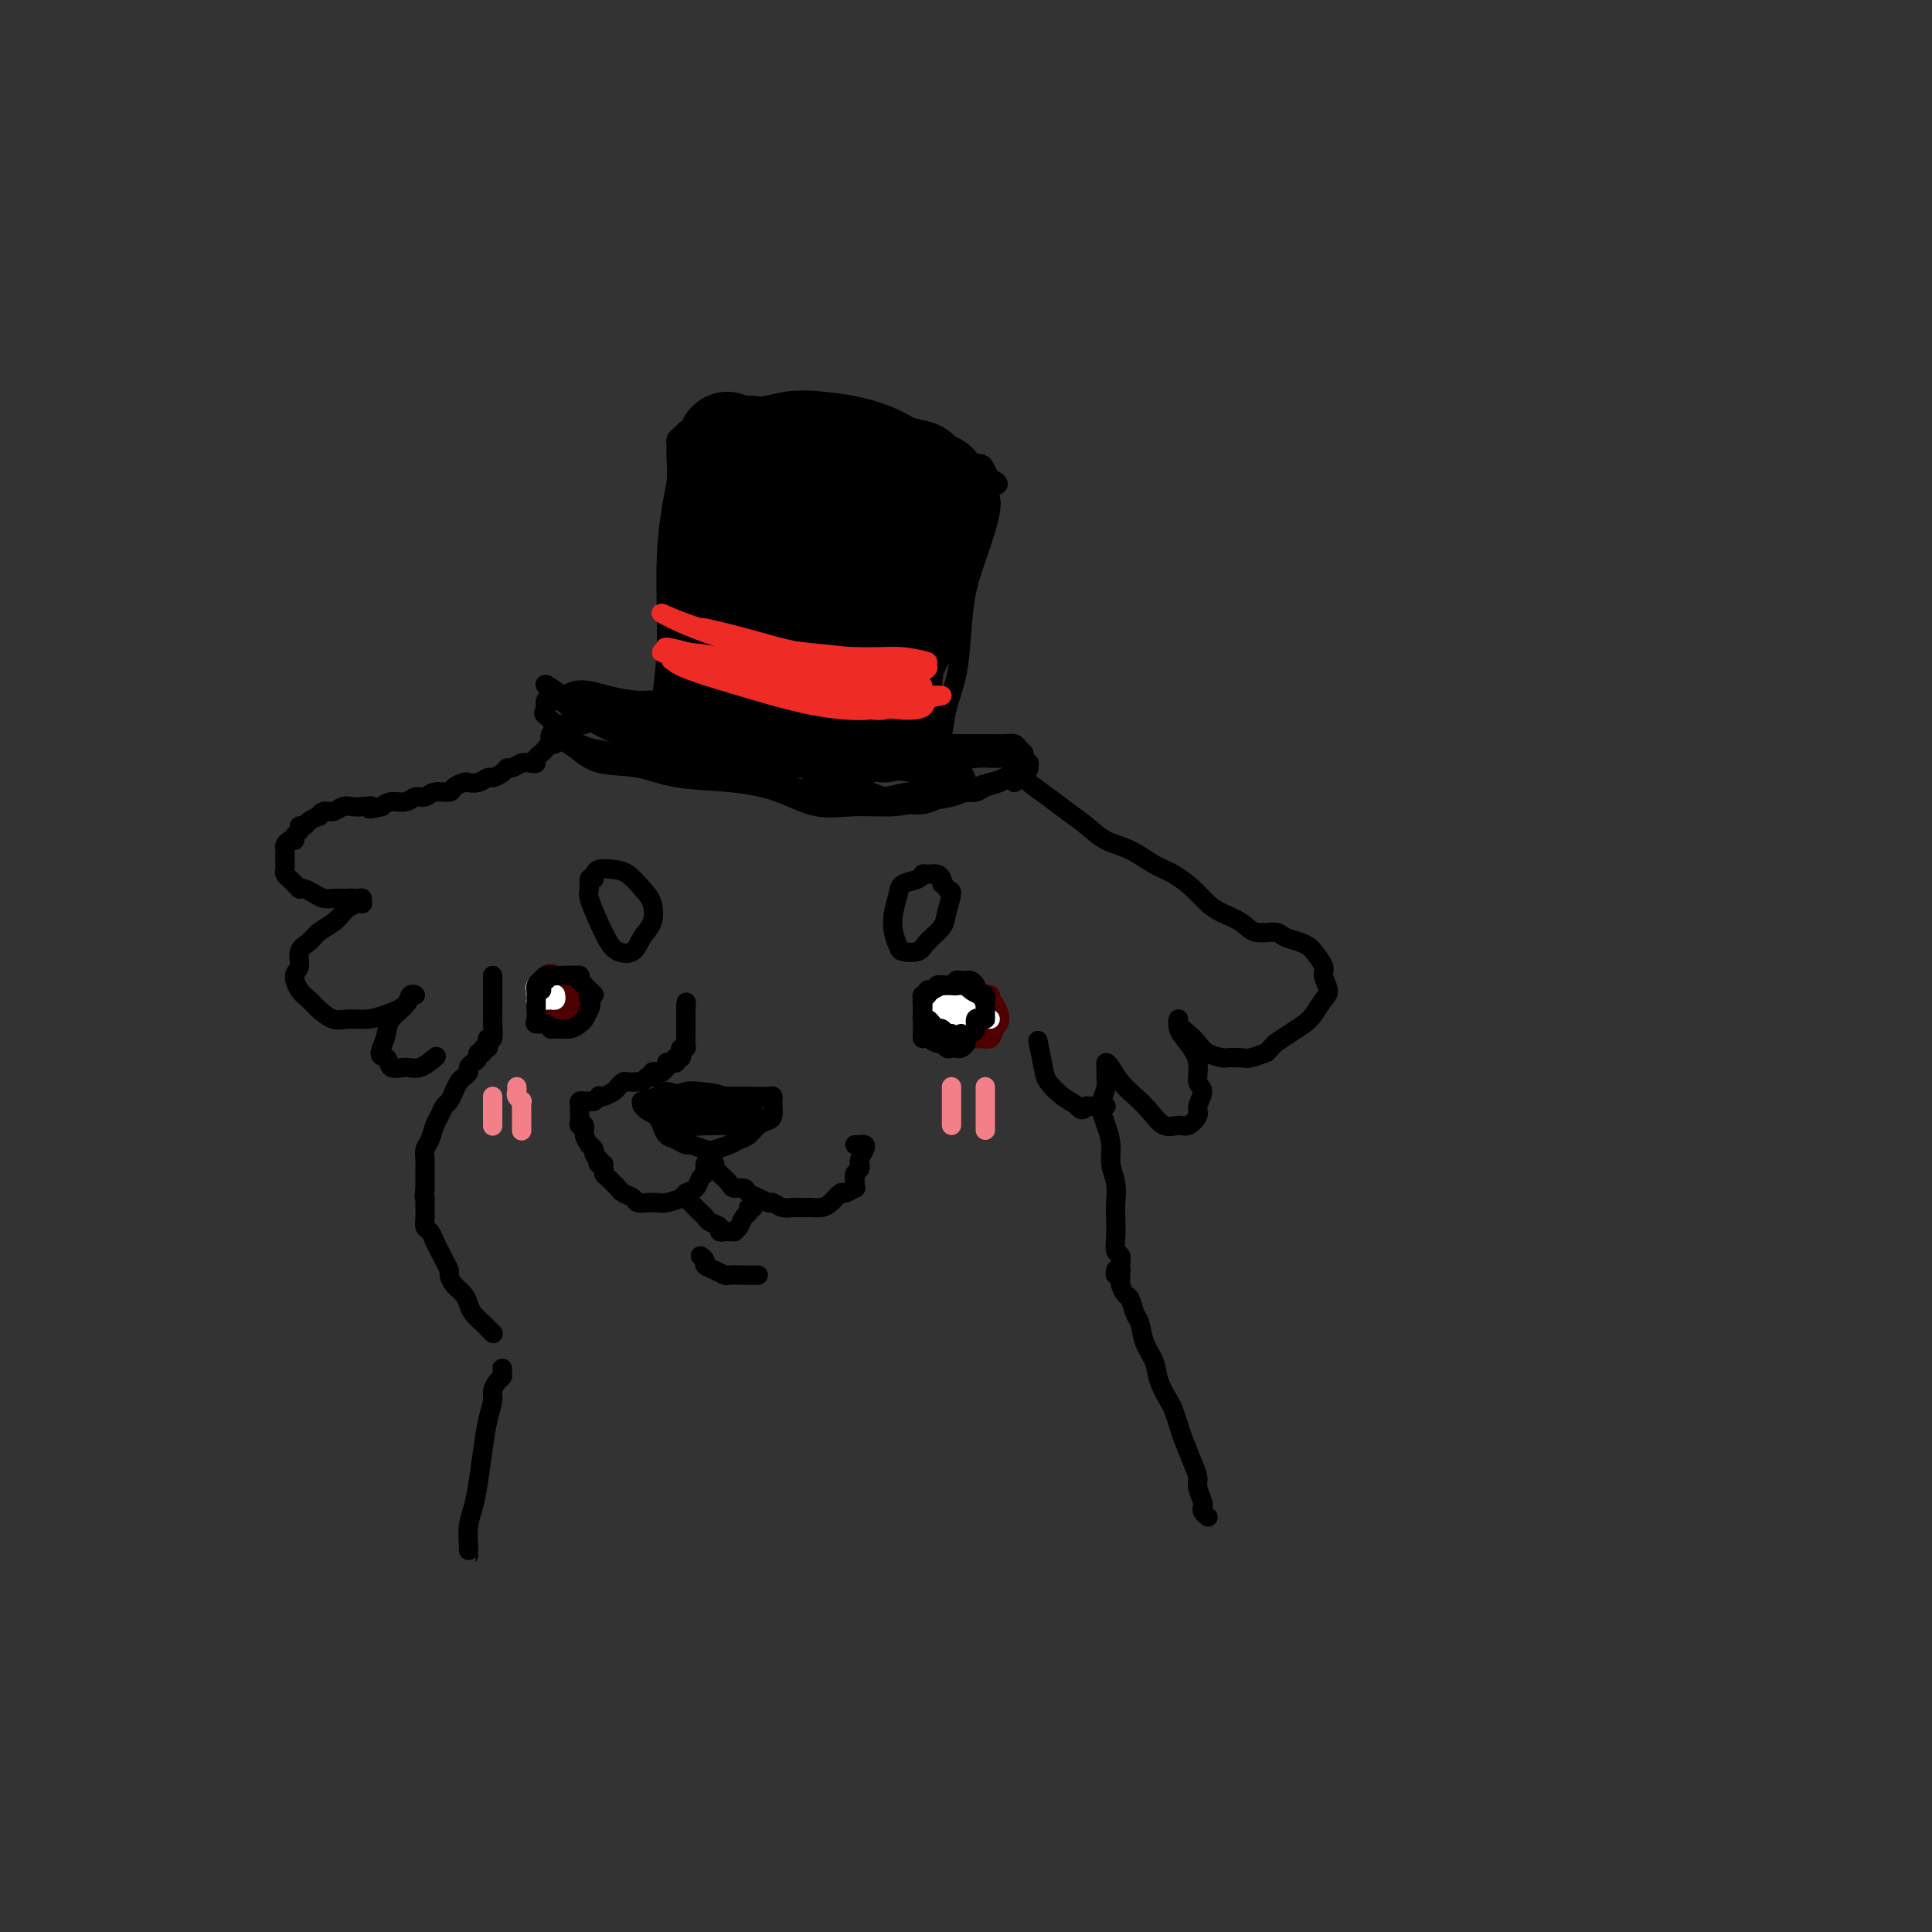 <svg viewBox='0 0 400 400' version='1.1' xmlns='http://www.w3.org/2000/svg' xmlns:xlink='http://www.w3.org/1999/xlink'><rect x="0" y="0" width="400" height="400" fill="#333333" stroke="none"/><g fill='none' stroke='rgb(0,0,0)' stroke-width='4' stroke-linecap='round' stroke-linejoin='round'><path d='M139,233c-0.840,-0.333 -1.680,-0.665 -2,-1c-0.320,-0.335 -0.121,-0.672 0,-1c0.121,-0.328 0.165,-0.646 0,-1c-0.165,-0.354 -0.539,-0.743 -1,-1c-0.461,-0.257 -1.008,-0.382 -1,0c0.008,0.382 0.570,1.269 1,2c0.430,0.731 0.729,1.305 1,2c0.271,0.695 0.513,1.510 1,2c0.487,0.490 1.217,0.654 2,1c0.783,0.346 1.617,0.874 2,1c0.383,0.126 0.315,-0.152 1,0c0.685,0.152 2.123,0.732 3,1c0.877,0.268 1.193,0.223 2,0c0.807,-0.223 2.103,-0.623 3,-1c0.897,-0.377 1.393,-0.730 2,-1c0.607,-0.270 1.326,-0.457 2,-1c0.674,-0.543 1.305,-1.440 2,-2c0.695,-0.560 1.454,-0.781 2,-1c0.546,-0.219 0.877,-0.437 1,-1c0.123,-0.563 0.037,-1.471 0,-2c-0.037,-0.529 -0.025,-0.678 0,-1c0.025,-0.322 0.065,-0.818 0,-1c-0.065,-0.182 -0.234,-0.049 -1,0c-0.766,0.049 -2.129,0.013 -3,0c-0.871,-0.013 -1.249,-0.004 -2,0c-0.751,0.004 -1.876,0.002 -3,0'/><path d='M151,227c-2.342,-0.174 -3.697,-0.109 -5,0c-1.303,0.109 -2.555,0.263 -4,0c-1.445,-0.263 -3.083,-0.944 -4,-1c-0.917,-0.056 -1.113,0.514 -2,1c-0.887,0.486 -2.464,0.889 -3,1c-0.536,0.111 -0.031,-0.072 0,0c0.031,0.072 -0.411,0.397 0,1c0.411,0.603 1.675,1.483 3,2c1.325,0.517 2.712,0.671 4,1c1.288,0.329 2.478,0.831 4,1c1.522,0.169 3.375,0.004 5,0c1.625,-0.004 3.022,0.154 4,0c0.978,-0.154 1.536,-0.619 2,-1c0.464,-0.381 0.834,-0.676 1,-1c0.166,-0.324 0.126,-0.675 0,-1c-0.126,-0.325 -0.340,-0.623 -1,-1c-0.660,-0.377 -1.766,-0.832 -3,-1c-1.234,-0.168 -2.595,-0.047 -4,0c-1.405,0.047 -2.855,0.022 -4,0c-1.145,-0.022 -1.987,-0.041 -3,0c-1.013,0.041 -2.198,0.141 -3,0c-0.802,-0.141 -1.222,-0.523 -1,0c0.222,0.523 1.085,1.951 2,3c0.915,1.049 1.881,1.718 3,2c1.119,0.282 2.392,0.177 4,0c1.608,-0.177 3.550,-0.425 5,-1c1.450,-0.575 2.408,-1.477 3,-2c0.592,-0.523 0.819,-0.666 1,-1c0.181,-0.334 0.318,-0.859 0,-1c-0.318,-0.141 -1.091,0.103 -2,0c-0.909,-0.103 -1.955,-0.551 -3,-1'/><path d='M150,227c-1.605,-0.677 -3.616,-0.869 -5,-1c-1.384,-0.131 -2.140,-0.202 -3,0c-0.860,0.202 -1.822,0.678 -2,1c-0.178,0.322 0.429,0.490 1,1c0.571,0.510 1.106,1.362 2,2c0.894,0.638 2.149,1.060 3,1c0.851,-0.060 1.300,-0.604 2,-1c0.700,-0.396 1.650,-0.645 2,-1c0.350,-0.355 0.100,-0.816 0,-1c-0.100,-0.184 -0.050,-0.092 0,0'/><path d='M116,206c0.113,-0.432 0.226,-0.864 0,-1c-0.226,-0.136 -0.790,0.024 -1,0c-0.210,-0.024 -0.065,-0.231 0,0c0.065,0.231 0.049,0.899 0,1c-0.049,0.101 -0.132,-0.364 0,0c0.132,0.364 0.480,1.559 1,2c0.520,0.441 1.213,0.130 2,0c0.787,-0.130 1.669,-0.077 2,0c0.331,0.077 0.110,0.179 0,0c-0.110,-0.179 -0.110,-0.637 0,-1c0.110,-0.363 0.331,-0.630 0,-1c-0.331,-0.370 -1.213,-0.843 -2,-1c-0.787,-0.157 -1.480,0.000 -2,0c-0.520,-0.000 -0.869,-0.158 -1,0c-0.131,0.158 -0.045,0.632 0,1c0.045,0.368 0.051,0.631 0,1c-0.051,0.369 -0.157,0.845 0,1c0.157,0.155 0.578,-0.010 1,0c0.422,0.010 0.844,0.195 1,0c0.156,-0.195 0.044,-0.770 0,-1c-0.044,-0.230 -0.022,-0.115 0,0'/><path d='M200,204c-0.046,0.425 -0.092,0.850 0,1c0.092,0.150 0.321,0.023 0,0c-0.321,-0.023 -1.193,0.056 -2,0c-0.807,-0.056 -1.549,-0.247 -2,0c-0.451,0.247 -0.613,0.932 -1,1c-0.387,0.068 -1.001,-0.480 -1,0c0.001,0.480 0.617,1.990 1,3c0.383,1.010 0.534,1.520 1,2c0.466,0.480 1.247,0.928 2,1c0.753,0.072 1.477,-0.233 2,-1c0.523,-0.767 0.845,-1.996 1,-3c0.155,-1.004 0.142,-1.785 0,-2c-0.142,-0.215 -0.414,0.134 -1,0c-0.586,-0.134 -1.484,-0.750 -2,-1c-0.516,-0.250 -0.648,-0.133 -1,0c-0.352,0.133 -0.924,0.283 -1,1c-0.076,0.717 0.344,2.003 1,3c0.656,0.997 1.549,1.706 2,2c0.451,0.294 0.461,0.171 1,0c0.539,-0.171 1.607,-0.392 2,-1c0.393,-0.608 0.112,-1.602 0,-2c-0.112,-0.398 -0.056,-0.199 0,0'/><path d='M123,182c-0.435,-0.199 -0.871,-0.398 -1,0c-0.129,0.398 0.047,1.392 0,2c-0.047,0.608 -0.318,0.831 0,2c0.318,1.169 1.226,3.285 2,5c0.774,1.715 1.416,3.030 2,4c0.584,0.970 1.110,1.596 2,2c0.890,0.404 2.142,0.587 3,0c0.858,-0.587 1.321,-1.943 2,-3c0.679,-1.057 1.575,-1.814 2,-3c0.425,-1.186 0.381,-2.802 0,-4c-0.381,-1.198 -1.097,-1.977 -2,-3c-0.903,-1.023 -1.993,-2.288 -3,-3c-1.007,-0.712 -1.930,-0.871 -3,-1c-1.070,-0.129 -2.288,-0.227 -3,0c-0.712,0.227 -0.918,0.779 -1,1c-0.082,0.221 -0.041,0.110 0,0'/><path d='M195,183c0.060,-0.308 0.120,-0.615 0,-1c-0.120,-0.385 -0.421,-0.847 -1,-1c-0.579,-0.153 -1.436,0.002 -2,0c-0.564,-0.002 -0.834,-0.160 -1,0c-0.166,0.160 -0.227,0.640 -1,1c-0.773,0.360 -2.256,0.601 -3,1c-0.744,0.399 -0.748,0.958 -1,2c-0.252,1.042 -0.751,2.568 -1,4c-0.249,1.432 -0.248,2.771 0,4c0.248,1.229 0.742,2.348 1,3c0.258,0.652 0.278,0.836 1,1c0.722,0.164 2.145,0.306 3,0c0.855,-0.306 1.140,-1.061 2,-2c0.860,-0.939 2.293,-2.063 3,-3c0.707,-0.937 0.687,-1.688 1,-3c0.313,-1.312 0.960,-3.187 1,-4c0.040,-0.813 -0.528,-0.565 -1,-1c-0.472,-0.435 -0.849,-1.553 -1,-2c-0.151,-0.447 -0.075,-0.224 0,0'/><path d='M125,241c-0.391,0.024 -0.781,0.048 -1,0c-0.219,-0.048 -0.266,-0.168 0,0c0.266,0.168 0.845,0.622 1,1c0.155,0.378 -0.114,0.679 0,1c0.114,0.321 0.612,0.663 1,1c0.388,0.337 0.666,0.668 1,1c0.334,0.332 0.722,0.663 1,1c0.278,0.337 0.445,0.678 1,1c0.555,0.322 1.498,0.623 2,1c0.502,0.377 0.562,0.830 1,1c0.438,0.170 1.254,0.056 2,0c0.746,-0.056 1.422,-0.056 2,0c0.578,0.056 1.058,0.166 2,0c0.942,-0.166 2.347,-0.608 3,-1c0.653,-0.392 0.553,-0.735 1,-1c0.447,-0.265 1.440,-0.453 2,-1c0.560,-0.547 0.686,-1.453 1,-2c0.314,-0.547 0.816,-0.735 1,-1c0.184,-0.265 0.049,-0.607 0,-1c-0.049,-0.393 -0.013,-0.837 0,-1c0.013,-0.163 0.004,-0.047 0,0c-0.004,0.047 -0.002,0.023 0,0'/><path d='M148,241c-0.396,0.026 -0.793,0.052 -1,0c-0.207,-0.052 -0.225,-0.182 0,0c0.225,0.182 0.694,0.675 1,1c0.306,0.325 0.448,0.482 1,1c0.552,0.518 1.512,1.395 2,2c0.488,0.605 0.502,0.937 1,1c0.498,0.063 1.481,-0.142 2,0c0.519,0.142 0.576,0.630 1,1c0.424,0.370 1.217,0.621 2,1c0.783,0.379 1.557,0.886 2,1c0.443,0.114 0.557,-0.166 1,0c0.443,0.166 1.217,0.776 2,1c0.783,0.224 1.575,0.060 2,0c0.425,-0.060 0.484,-0.018 1,0c0.516,0.018 1.490,0.011 2,0c0.510,-0.011 0.555,-0.026 1,0c0.445,0.026 1.290,0.094 2,0c0.710,-0.094 1.287,-0.350 2,-1c0.713,-0.650 1.564,-1.694 2,-2c0.436,-0.306 0.457,0.124 1,0c0.543,-0.124 1.610,-0.804 2,-1c0.390,-0.196 0.105,0.092 0,0c-0.105,-0.092 -0.028,-0.563 0,-1c0.028,-0.437 0.008,-0.839 0,-1c-0.008,-0.161 -0.004,-0.080 0,0'/><path d='M102,202c0.000,0.011 0.000,0.022 0,0c-0.000,-0.022 -0.000,-0.078 0,0c0.000,0.078 0.001,0.292 0,1c-0.001,0.708 -0.004,1.912 0,3c0.004,1.088 0.015,2.060 0,3c-0.015,0.940 -0.055,1.850 0,3c0.055,1.150 0.207,2.542 0,3c-0.207,0.458 -0.772,-0.017 -1,0c-0.228,0.017 -0.118,0.526 0,1c0.118,0.474 0.242,0.915 0,1c-0.242,0.085 -0.852,-0.184 -1,0c-0.148,0.184 0.167,0.823 0,1c-0.167,0.177 -0.814,-0.107 -1,0c-0.186,0.107 0.091,0.606 0,1c-0.091,0.394 -0.549,0.682 -1,1c-0.451,0.318 -0.894,0.665 -1,1c-0.106,0.335 0.126,0.657 0,1c-0.126,0.343 -0.611,0.707 -1,1c-0.389,0.293 -0.682,0.516 -1,1c-0.318,0.484 -0.663,1.231 -1,2c-0.337,0.769 -0.668,1.561 -1,2c-0.332,0.439 -0.667,0.526 -1,1c-0.333,0.474 -0.664,1.335 -1,2c-0.336,0.665 -0.679,1.133 -1,2c-0.321,0.867 -0.622,2.132 -1,3c-0.378,0.868 -0.833,1.340 -1,2c-0.167,0.660 -0.045,1.508 0,2c0.045,0.492 0.012,0.627 0,1c-0.012,0.373 -0.003,0.985 0,2c0.003,1.015 0.001,2.433 0,3c-0.001,0.567 -0.000,0.284 0,0'/><path d='M88,246c-0.310,2.413 -0.084,1.946 0,2c0.084,0.054 0.025,0.630 0,1c-0.025,0.370 -0.018,0.536 0,1c0.018,0.464 0.046,1.227 0,2c-0.046,0.773 -0.167,1.558 0,2c0.167,0.442 0.623,0.542 1,1c0.377,0.458 0.675,1.274 1,2c0.325,0.726 0.678,1.363 1,2c0.322,0.637 0.615,1.273 1,2c0.385,0.727 0.863,1.546 1,2c0.137,0.454 -0.066,0.544 0,1c0.066,0.456 0.403,1.278 1,2c0.597,0.722 1.455,1.345 2,2c0.545,0.655 0.777,1.342 1,2c0.223,0.658 0.438,1.287 1,2c0.562,0.713 1.470,1.511 2,2c0.530,0.489 0.681,0.670 1,1c0.319,0.330 0.805,0.809 1,1c0.195,0.191 0.097,0.096 0,0'/><path d='M124,240c-0.455,-0.343 -0.911,-0.686 -1,-1c-0.089,-0.314 0.187,-0.600 0,-1c-0.187,-0.400 -0.839,-0.915 -1,-1c-0.161,-0.085 0.167,0.262 0,0c-0.167,-0.262 -0.829,-1.131 -1,-2c-0.171,-0.869 0.150,-1.739 0,-2c-0.150,-0.261 -0.772,0.085 -1,0c-0.228,-0.085 -0.062,-0.601 0,-1c0.062,-0.399 0.020,-0.681 0,-1c-0.020,-0.319 -0.016,-0.674 0,-1c0.016,-0.326 0.046,-0.622 0,-1c-0.046,-0.378 -0.166,-0.837 0,-1c0.166,-0.163 0.618,-0.030 1,0c0.382,0.030 0.693,-0.044 1,0c0.307,0.044 0.611,0.205 1,0c0.389,-0.205 0.864,-0.776 1,-1c0.136,-0.224 -0.065,-0.102 0,0c0.065,0.102 0.398,0.185 1,0c0.602,-0.185 1.474,-0.638 2,-1c0.526,-0.362 0.705,-0.633 1,-1c0.295,-0.367 0.705,-0.830 1,-1c0.295,-0.170 0.474,-0.048 1,0c0.526,0.048 1.399,0.023 2,0c0.601,-0.023 0.931,-0.045 1,0c0.069,0.045 -0.123,0.156 0,0c0.123,-0.156 0.562,-0.578 1,-1'/><path d='M134,223c2.404,-1.022 1.414,-0.077 1,0c-0.414,0.077 -0.250,-0.714 0,-1c0.250,-0.286 0.588,-0.066 1,0c0.412,0.066 0.898,-0.021 1,0c0.102,0.021 -0.179,0.150 0,0c0.179,-0.150 0.819,-0.580 1,-1c0.181,-0.420 -0.096,-0.831 0,-1c0.096,-0.169 0.565,-0.097 1,0c0.435,0.097 0.835,0.219 1,0c0.165,-0.219 0.096,-0.781 0,-1c-0.096,-0.219 -0.218,-0.096 0,0c0.218,0.096 0.776,0.167 1,0c0.224,-0.167 0.112,-0.570 0,-1c-0.112,-0.430 -0.226,-0.885 0,-1c0.226,-0.115 0.793,0.110 1,0c0.207,-0.110 0.056,-0.554 0,-1c-0.056,-0.446 -0.015,-0.893 0,-1c0.015,-0.107 0.004,0.125 0,0c-0.004,-0.125 -0.001,-0.607 0,-1c0.001,-0.393 0.000,-0.697 0,-1c-0.000,-0.303 -0.000,-0.606 0,-1c0.000,-0.394 0.000,-0.879 0,-1c-0.000,-0.121 -0.000,0.122 0,0c0.000,-0.122 0.000,-0.610 0,-1c-0.000,-0.390 -0.000,-0.683 0,-1c0.000,-0.317 0.000,-0.659 0,-1'/><path d='M142,208c0.156,-1.333 0.044,0.333 0,1c-0.044,0.667 -0.022,0.333 0,0'/><path d='M145,260c0.468,0.332 0.936,0.663 1,1c0.064,0.337 -0.274,0.679 0,1c0.274,0.321 1.162,0.622 2,1c0.838,0.378 1.626,0.833 2,1c0.374,0.167 0.335,0.045 1,0c0.665,-0.045 2.034,-0.012 3,0c0.966,0.012 1.529,0.003 2,0c0.471,-0.003 0.849,-0.001 1,0c0.151,0.001 0.076,0.000 0,0'/><path d='M122,149c-0.303,0.423 -0.606,0.845 -1,1c-0.394,0.155 -0.879,0.042 -1,0c-0.121,-0.042 0.121,-0.012 0,0c-0.121,0.012 -0.607,0.006 -1,0c-0.393,-0.006 -0.695,-0.013 -1,0c-0.305,0.013 -0.615,0.046 -1,0c-0.385,-0.046 -0.847,-0.171 -1,0c-0.153,0.171 0.003,0.637 0,1c-0.003,0.363 -0.164,0.622 0,1c0.164,0.378 0.654,0.873 1,1c0.346,0.127 0.549,-0.116 1,0c0.451,0.116 1.151,0.590 2,1c0.849,0.410 1.849,0.754 3,1c1.151,0.246 2.454,0.394 4,1c1.546,0.606 3.336,1.672 5,2c1.664,0.328 3.201,-0.081 5,0c1.799,0.081 3.859,0.651 6,1c2.141,0.349 4.363,0.475 7,1c2.637,0.525 5.688,1.448 8,2c2.312,0.552 3.883,0.733 6,1c2.117,0.267 4.778,0.622 7,1c2.222,0.378 4.005,0.781 6,1c1.995,0.219 4.201,0.256 6,0c1.799,-0.256 3.191,-0.804 5,-1c1.809,-0.196 4.036,-0.042 6,0c1.964,0.042 3.664,-0.030 5,0c1.336,0.030 2.306,0.163 3,0c0.694,-0.163 1.110,-0.621 2,-1c0.890,-0.379 2.254,-0.680 3,-1c0.746,-0.320 0.873,-0.660 1,-1'/><path d='M208,161c5.144,-0.780 2.504,-0.730 2,-1c-0.504,-0.270 1.129,-0.860 2,-1c0.871,-0.140 0.980,0.170 1,0c0.020,-0.170 -0.050,-0.819 0,-1c0.050,-0.181 0.222,0.105 0,0c-0.222,-0.105 -0.836,-0.603 -1,-1c-0.164,-0.397 0.121,-0.695 0,-1c-0.121,-0.305 -0.650,-0.618 -1,-1c-0.350,-0.382 -0.522,-0.834 -1,-1c-0.478,-0.166 -1.263,-0.045 -2,0c-0.737,0.045 -1.427,0.013 -2,0c-0.573,-0.013 -1.031,-0.008 -2,0c-0.969,0.008 -2.451,0.019 -4,0c-1.549,-0.019 -3.166,-0.067 -5,0c-1.834,0.067 -3.884,0.251 -6,0c-2.116,-0.251 -4.299,-0.937 -7,-1c-2.701,-0.063 -5.922,0.496 -9,0c-3.078,-0.496 -6.013,-2.046 -9,-3c-2.987,-0.954 -6.026,-1.313 -9,-2c-2.974,-0.687 -5.884,-1.704 -8,-2c-2.116,-0.296 -3.437,0.127 -5,0c-1.563,-0.127 -3.367,-0.805 -5,-1c-1.633,-0.195 -3.095,0.094 -5,0c-1.905,-0.094 -4.255,-0.572 -6,-1c-1.745,-0.428 -2.887,-0.808 -4,-1c-1.113,-0.192 -2.197,-0.197 -3,0c-0.803,0.197 -1.326,0.594 -2,1c-0.674,0.406 -1.500,0.820 -2,1c-0.500,0.180 -0.673,0.125 -1,0c-0.327,-0.125 -0.808,-0.322 -1,0c-0.192,0.322 -0.096,1.161 0,2'/><path d='M113,147c-1.176,0.926 0.385,1.241 1,2c0.615,0.759 0.284,1.961 1,3c0.716,1.039 2.480,1.913 4,3c1.520,1.087 2.795,2.387 5,3c2.205,0.613 5.339,0.540 8,1c2.661,0.460 4.848,1.454 8,2c3.152,0.546 7.269,0.645 11,1c3.731,0.355 7.077,0.968 10,2c2.923,1.032 5.425,2.485 8,3c2.575,0.515 5.225,0.093 8,0c2.775,-0.093 5.677,0.144 8,0c2.323,-0.144 4.068,-0.668 6,-1c1.932,-0.332 4.050,-0.471 6,-1c1.950,-0.529 3.730,-1.447 5,-2c1.270,-0.553 2.030,-0.739 3,-1c0.970,-0.261 2.152,-0.596 3,-1c0.848,-0.404 1.363,-0.878 2,-1c0.637,-0.122 1.395,0.107 2,0c0.605,-0.107 1.057,-0.550 1,-1c-0.057,-0.450 -0.624,-0.906 -1,-1c-0.376,-0.094 -0.560,0.175 -1,0c-0.440,-0.175 -1.135,-0.793 -2,-1c-0.865,-0.207 -1.898,-0.003 -3,0c-1.102,0.003 -2.272,-0.196 -4,0c-1.728,0.196 -4.015,0.786 -6,1c-1.985,0.214 -3.670,0.052 -6,0c-2.330,-0.052 -5.305,0.007 -8,0c-2.695,-0.007 -5.110,-0.079 -8,0c-2.890,0.079 -6.254,0.308 -10,0c-3.746,-0.308 -7.873,-1.154 -12,-2'/><path d='M152,156c-10.511,-0.638 -8.289,-1.731 -10,-3c-1.711,-1.269 -7.356,-2.712 -11,-4c-3.644,-1.288 -5.287,-2.419 -7,-3c-1.713,-0.581 -3.496,-0.610 -5,-1c-1.504,-0.390 -2.730,-1.141 -4,-2c-1.270,-0.859 -2.585,-1.827 -2,-1c0.585,0.827 3.069,3.447 7,6c3.931,2.553 9.309,5.037 15,7c5.691,1.963 11.695,3.403 17,4c5.305,0.597 9.911,0.350 14,0c4.089,-0.350 7.661,-0.802 11,-1c3.339,-0.198 6.446,-0.143 9,0c2.554,0.143 4.556,0.375 6,1c1.444,0.625 2.332,1.643 3,2c0.668,0.357 1.117,0.054 1,0c-0.117,-0.054 -0.798,0.142 -2,0c-1.202,-0.142 -2.924,-0.622 -5,-1c-2.076,-0.378 -4.504,-0.654 -8,-1c-3.496,-0.346 -8.058,-0.762 -13,-1c-4.942,-0.238 -10.262,-0.297 -16,-1c-5.738,-0.703 -11.892,-2.048 -17,-4c-5.108,-1.952 -9.171,-4.511 -12,-6c-2.829,-1.489 -4.426,-1.908 -5,-2c-0.574,-0.092 -0.126,0.143 2,1c2.126,0.857 5.930,2.335 11,4c5.070,1.665 11.405,3.518 18,5c6.595,1.482 13.448,2.593 19,3c5.552,0.407 9.802,0.110 13,0c3.198,-0.110 5.342,-0.031 7,0c1.658,0.031 2.829,0.016 4,0'/><path d='M192,158c7.389,0.462 4.360,0.119 3,0c-1.360,-0.119 -1.052,-0.012 -2,0c-0.948,0.012 -3.150,-0.072 -6,0c-2.850,0.072 -6.346,0.298 -10,0c-3.654,-0.298 -7.467,-1.121 -13,-2c-5.533,-0.879 -12.785,-1.814 -18,-3c-5.215,-1.186 -8.391,-2.623 -11,-4c-2.609,-1.377 -4.650,-2.696 -5,-3c-0.350,-0.304 0.992,0.405 3,1c2.008,0.595 4.683,1.076 9,2c4.317,0.924 10.276,2.293 16,3c5.724,0.707 11.213,0.754 16,1c4.787,0.246 8.873,0.693 12,1c3.127,0.307 5.295,0.474 7,1c1.705,0.526 2.949,1.410 4,2c1.051,0.590 1.911,0.885 2,1c0.089,0.115 -0.593,0.048 -2,0c-1.407,-0.048 -3.538,-0.079 -6,0c-2.462,0.079 -5.255,0.267 -9,0c-3.745,-0.267 -8.443,-0.990 -14,-2c-5.557,-1.010 -11.972,-2.307 -17,-4c-5.028,-1.693 -8.670,-3.780 -11,-5c-2.330,-1.220 -3.349,-1.571 -3,-2c0.349,-0.429 2.068,-0.935 6,0c3.932,0.935 10.079,3.310 16,5c5.921,1.690 11.617,2.694 16,3c4.383,0.306 7.453,-0.087 10,0c2.547,0.087 4.569,0.652 6,1c1.431,0.348 2.270,0.478 3,1c0.730,0.522 1.351,1.435 1,2c-0.351,0.565 -1.676,0.783 -3,1'/><path d='M192,158c-1.243,0.400 -3.349,-0.099 -6,0c-2.651,0.099 -5.845,0.797 -9,1c-3.155,0.203 -6.271,-0.090 -8,0c-1.729,0.090 -2.072,0.563 -1,1c1.072,0.437 3.559,0.837 7,2c3.441,1.163 7.836,3.089 11,4c3.164,0.911 5.098,0.809 7,0c1.902,-0.809 3.774,-2.324 5,-3c1.226,-0.676 1.808,-0.514 2,-1c0.192,-0.486 -0.006,-1.622 -1,-2c-0.994,-0.378 -2.784,0.001 -5,0c-2.216,-0.001 -4.856,-0.382 -8,-1c-3.144,-0.618 -6.790,-1.472 -10,-2c-3.210,-0.528 -5.984,-0.729 -8,-1c-2.016,-0.271 -3.273,-0.611 -4,-1c-0.727,-0.389 -0.922,-0.825 -1,-1c-0.078,-0.175 -0.039,-0.087 0,0'/><path d='M142,145c-0.837,0.493 -1.674,0.986 -2,1c-0.326,0.014 -0.140,-0.452 0,-1c0.140,-0.548 0.234,-1.177 0,-2c-0.234,-0.823 -0.794,-1.840 -1,-3c-0.206,-1.160 -0.056,-2.462 0,-4c0.056,-1.538 0.019,-3.313 0,-6c-0.019,-2.687 -0.019,-6.287 0,-9c0.019,-2.713 0.058,-4.539 0,-7c-0.058,-2.461 -0.211,-5.559 0,-8c0.211,-2.441 0.788,-4.226 1,-6c0.212,-1.774 0.060,-3.536 0,-5c-0.060,-1.464 -0.027,-2.631 0,-3c0.027,-0.369 0.047,0.059 0,0c-0.047,-0.059 -0.163,-0.604 0,-1c0.163,-0.396 0.603,-0.643 1,-1c0.397,-0.357 0.751,-0.825 1,-1c0.249,-0.175 0.392,-0.057 1,0c0.608,0.057 1.682,0.053 3,0c1.318,-0.053 2.879,-0.153 5,0c2.121,0.153 4.803,0.561 7,1c2.197,0.439 3.910,0.909 6,1c2.090,0.091 4.557,-0.197 7,0c2.443,0.197 4.860,0.880 7,1c2.140,0.120 4.001,-0.321 6,0c1.999,0.321 4.136,1.406 6,2c1.864,0.594 3.455,0.697 5,1c1.545,0.303 3.044,0.805 4,1c0.956,0.195 1.370,0.083 2,0c0.630,-0.083 1.477,-0.138 2,0c0.523,0.138 0.721,0.468 1,1c0.279,0.532 0.640,1.266 1,2'/><path d='M205,99c3.251,1.451 0.880,1.580 0,2c-0.880,0.420 -0.267,1.133 0,2c0.267,0.867 0.187,1.888 0,3c-0.187,1.112 -0.483,2.315 -1,4c-0.517,1.685 -1.256,3.853 -2,6c-0.744,2.147 -1.494,4.274 -2,7c-0.506,2.726 -0.769,6.053 -1,9c-0.231,2.947 -0.429,5.515 -1,8c-0.571,2.485 -1.516,4.886 -2,7c-0.484,2.114 -0.508,3.939 -1,5c-0.492,1.061 -1.451,1.356 -2,2c-0.549,0.644 -0.686,1.635 -1,2c-0.314,0.365 -0.804,0.104 -1,0c-0.196,-0.104 -0.098,-0.052 0,0'/></g>
<g fill='none' stroke='rgb(0,0,0)' stroke-width='20' stroke-linecap='round' stroke-linejoin='round'><path d='M148,118c0.130,-0.189 0.259,-0.378 0,2c-0.259,2.378 -0.907,7.322 -1,9c-0.093,1.678 0.367,0.091 1,-2c0.633,-2.091 1.438,-4.685 2,-7c0.562,-2.315 0.880,-4.350 1,-7c0.120,-2.650 0.041,-5.916 0,-9c-0.041,-3.084 -0.043,-5.987 0,-8c0.043,-2.013 0.132,-3.134 0,-4c-0.132,-0.866 -0.484,-1.475 -1,0c-0.516,1.475 -1.197,5.033 -2,9c-0.803,3.967 -1.728,8.341 -2,14c-0.272,5.659 0.108,12.603 0,18c-0.108,5.397 -0.703,9.248 -1,12c-0.297,2.752 -0.297,4.406 0,5c0.297,0.594 0.892,0.127 1,-1c0.108,-1.127 -0.272,-2.914 0,-5c0.272,-2.086 1.197,-4.470 2,-8c0.803,-3.530 1.483,-8.207 2,-12c0.517,-3.793 0.870,-6.702 1,-10c0.130,-3.298 0.038,-6.983 0,-10c-0.038,-3.017 -0.021,-5.365 0,-6c0.021,-0.635 0.047,0.443 0,3c-0.047,2.557 -0.167,6.592 0,12c0.167,5.408 0.620,12.190 1,17c0.380,4.810 0.686,7.647 1,10c0.314,2.353 0.636,4.221 1,5c0.364,0.779 0.771,0.468 1,-1c0.229,-1.468 0.281,-4.092 1,-7c0.719,-2.908 2.104,-6.100 3,-10c0.896,-3.900 1.302,-8.509 2,-13c0.698,-4.491 1.688,-8.863 2,-12c0.312,-3.137 -0.054,-5.039 0,-5c0.054,0.039 0.527,2.020 1,4'/><path d='M164,101c0.142,2.370 -0.002,6.295 0,11c0.002,4.705 0.150,10.190 0,15c-0.150,4.810 -0.598,8.943 -1,12c-0.402,3.057 -0.757,5.036 -1,6c-0.243,0.964 -0.375,0.914 0,0c0.375,-0.914 1.256,-2.691 2,-5c0.744,-2.309 1.352,-5.150 2,-9c0.648,-3.850 1.337,-8.711 2,-13c0.663,-4.289 1.300,-8.008 2,-11c0.700,-2.992 1.463,-5.258 2,-6c0.537,-0.742 0.848,0.038 1,2c0.152,1.962 0.146,5.105 0,9c-0.146,3.895 -0.430,8.540 -1,13c-0.570,4.460 -1.425,8.734 -2,12c-0.575,3.266 -0.870,5.525 -1,7c-0.130,1.475 -0.095,2.168 0,2c0.095,-0.168 0.252,-1.195 1,-3c0.748,-1.805 2.088,-4.388 3,-8c0.912,-3.612 1.395,-8.254 2,-12c0.605,-3.746 1.333,-6.597 2,-9c0.667,-2.403 1.272,-4.359 2,-6c0.728,-1.641 1.578,-2.969 2,-3c0.422,-0.031 0.414,1.234 0,3c-0.414,1.766 -1.236,4.032 -2,8c-0.764,3.968 -1.472,9.640 -2,15c-0.528,5.360 -0.878,10.410 -1,14c-0.122,3.590 -0.016,5.719 0,7c0.016,1.281 -0.058,1.715 0,1c0.058,-0.715 0.246,-2.577 1,-5c0.754,-2.423 2.072,-5.407 3,-9c0.928,-3.593 1.464,-7.797 2,-12'/><path d='M182,127c1.793,-5.844 3.276,-7.954 4,-10c0.724,-2.046 0.690,-4.028 1,-5c0.310,-0.972 0.966,-0.935 1,0c0.034,0.935 -0.552,2.768 -1,6c-0.448,3.232 -0.758,7.865 -1,12c-0.242,4.135 -0.415,7.774 -1,11c-0.585,3.226 -1.582,6.039 -2,8c-0.418,1.961 -0.256,3.070 0,3c0.256,-0.070 0.608,-1.318 1,-3c0.392,-1.682 0.826,-3.798 1,-6c0.174,-2.202 0.088,-4.490 1,-7c0.912,-2.510 2.823,-5.241 4,-8c1.177,-2.759 1.622,-5.545 2,-8c0.378,-2.455 0.690,-4.577 1,-6c0.310,-1.423 0.616,-2.147 1,-3c0.384,-0.853 0.844,-1.836 1,-3c0.156,-1.164 0.008,-2.507 0,-3c-0.008,-0.493 0.124,-0.134 0,0c-0.124,0.134 -0.506,0.043 -1,0c-0.494,-0.043 -1.102,-0.039 -2,0c-0.898,0.039 -2.086,0.114 -3,0c-0.914,-0.114 -1.552,-0.415 -3,-1c-1.448,-0.585 -3.704,-1.452 -6,-2c-2.296,-0.548 -4.631,-0.778 -7,-1c-2.369,-0.222 -4.772,-0.438 -7,-1c-2.228,-0.562 -4.282,-1.471 -6,-2c-1.718,-0.529 -3.100,-0.678 -4,-1c-0.900,-0.322 -1.319,-0.818 -2,-1c-0.681,-0.182 -1.623,-0.052 -2,0c-0.377,0.052 -0.188,0.026 0,0'/><path d='M152,96c-6.693,-1.618 -1.926,-1.164 0,-1c1.926,0.164 1.012,0.036 1,0c-0.012,-0.036 0.877,0.019 2,0c1.123,-0.019 2.480,-0.111 4,0c1.520,0.111 3.204,0.426 5,1c1.796,0.574 3.703,1.407 6,2c2.297,0.593 4.983,0.947 7,1c2.017,0.053 3.365,-0.195 5,0c1.635,0.195 3.557,0.835 5,1c1.443,0.165 2.406,-0.143 3,0c0.594,0.143 0.820,0.738 1,1c0.180,0.262 0.313,0.191 0,0c-0.313,-0.191 -1.073,-0.503 -2,-1c-0.927,-0.497 -2.023,-1.180 -4,-2c-1.977,-0.820 -4.837,-1.779 -7,-2c-2.163,-0.221 -3.630,0.294 -6,0c-2.370,-0.294 -5.643,-1.398 -8,-2c-2.357,-0.602 -3.797,-0.701 -5,-1c-1.203,-0.299 -2.169,-0.799 -3,-1c-0.831,-0.201 -1.526,-0.104 -1,0c0.526,0.104 2.272,0.216 4,0c1.728,-0.216 3.437,-0.759 5,-1c1.563,-0.241 2.979,-0.181 5,0c2.021,0.181 4.646,0.482 7,1c2.354,0.518 4.437,1.252 6,2c1.563,0.748 2.604,1.510 4,2c1.396,0.490 3.145,0.709 4,1c0.855,0.291 0.816,0.655 1,1c0.184,0.345 0.592,0.673 1,1'/><path d='M192,99c3.833,1.333 1.917,0.667 0,0'/></g>
<g fill='none' stroke='rgb(238,43,36)' stroke-width='4' stroke-linecap='round' stroke-linejoin='round'><path d='M152,136c-1.419,0.047 -2.837,0.093 -3,0c-0.163,-0.093 0.931,-0.326 3,0c2.069,0.326 5.113,1.212 8,2c2.887,0.788 5.619,1.479 8,2c2.381,0.521 4.413,0.871 6,1c1.587,0.129 2.731,0.036 4,0c1.269,-0.036 2.663,-0.014 3,0c0.337,0.014 -0.382,0.022 -1,0c-0.618,-0.022 -1.135,-0.072 -3,0c-1.865,0.072 -5.078,0.266 -8,0c-2.922,-0.266 -5.552,-0.993 -9,-2c-3.448,-1.007 -7.716,-2.295 -11,-3c-3.284,-0.705 -5.586,-0.827 -7,-1c-1.414,-0.173 -1.939,-0.399 -1,0c0.939,0.399 3.341,1.421 7,3c3.659,1.579 8.574,3.715 13,5c4.426,1.285 8.364,1.717 12,2c3.636,0.283 6.972,0.415 9,0c2.028,-0.415 2.749,-1.378 4,-2c1.251,-0.622 3.032,-0.905 4,-1c0.968,-0.095 1.123,-0.003 1,0c-0.123,0.003 -0.525,-0.082 -2,0c-1.475,0.082 -4.024,0.333 -7,0c-2.976,-0.333 -6.379,-1.249 -10,-2c-3.621,-0.751 -7.461,-1.338 -12,-2c-4.539,-0.662 -9.779,-1.401 -13,-2c-3.221,-0.599 -4.425,-1.060 -5,-1c-0.575,0.060 -0.521,0.640 2,2c2.521,1.360 7.511,3.498 12,5c4.489,1.502 8.478,2.366 12,3c3.522,0.634 6.578,1.038 9,1c2.422,-0.038 4.211,-0.519 6,-1'/><path d='M183,145c2.830,-0.163 2.404,-0.570 3,-1c0.596,-0.430 2.215,-0.882 2,-1c-0.215,-0.118 -2.264,0.097 -5,0c-2.736,-0.097 -6.160,-0.505 -10,-1c-3.840,-0.495 -8.096,-1.078 -13,-2c-4.904,-0.922 -10.456,-2.185 -14,-3c-3.544,-0.815 -5.078,-1.184 -6,-1c-0.922,0.184 -1.230,0.919 1,2c2.230,1.081 7.000,2.507 12,4c5.000,1.493 10.230,3.052 15,4c4.770,0.948 9.078,1.283 12,1c2.922,-0.283 4.457,-1.185 6,-2c1.543,-0.815 3.094,-1.542 4,-2c0.906,-0.458 1.169,-0.646 1,-1c-0.169,-0.354 -0.768,-0.874 -2,-1c-1.232,-0.126 -3.096,0.144 -6,0c-2.904,-0.144 -6.848,-0.700 -11,-1c-4.152,-0.300 -8.510,-0.344 -13,-1c-4.490,-0.656 -9.110,-1.924 -13,-3c-3.890,-1.076 -7.051,-1.961 -8,-2c-0.949,-0.039 0.314,0.767 4,2c3.686,1.233 9.794,2.891 16,4c6.206,1.109 12.508,1.667 17,2c4.492,0.333 7.172,0.440 9,0c1.828,-0.440 2.802,-1.427 4,-2c1.198,-0.573 2.620,-0.731 3,-1c0.380,-0.269 -0.282,-0.649 -2,-1c-1.718,-0.351 -4.491,-0.672 -8,-1c-3.509,-0.328 -7.755,-0.664 -12,-1'/><path d='M169,136c-5.889,-0.946 -9.610,-1.809 -14,-3c-4.390,-1.191 -9.447,-2.708 -13,-4c-3.553,-1.292 -5.602,-2.359 -5,-2c0.602,0.359 3.854,2.145 9,4c5.146,1.855 12.185,3.780 18,5c5.815,1.220 10.406,1.735 14,2c3.594,0.265 6.191,0.282 8,0c1.809,-0.282 2.830,-0.862 4,-1c1.170,-0.138 2.488,0.165 2,0c-0.488,-0.165 -2.781,-0.798 -5,-1c-2.219,-0.202 -4.362,0.026 -8,0c-3.638,-0.026 -8.771,-0.306 -13,-1c-4.229,-0.694 -7.555,-1.800 -12,-3c-4.445,-1.200 -10.009,-2.493 -9,-2c1.009,0.493 8.589,2.772 15,4c6.411,1.228 11.651,1.404 16,2c4.349,0.596 7.807,1.613 10,2c2.193,0.387 3.121,0.144 4,0c0.879,-0.144 1.710,-0.188 2,0c0.290,0.188 0.040,0.608 -1,1c-1.040,0.392 -2.870,0.756 -6,1c-3.130,0.244 -7.561,0.369 -12,0c-4.439,-0.369 -8.886,-1.232 -14,-2c-5.114,-0.768 -10.895,-1.443 -15,-2c-4.105,-0.557 -6.534,-0.997 -7,-1c-0.466,-0.003 1.030,0.432 5,2c3.970,1.568 10.415,4.268 17,6c6.585,1.732 13.310,2.495 18,3c4.690,0.505 7.345,0.753 10,1'/><path d='M187,147c5.214,0.225 4.249,-1.214 5,-2c0.751,-0.786 3.217,-0.919 3,-1c-0.217,-0.081 -3.117,-0.110 -6,0c-2.883,0.110 -5.750,0.358 -10,0c-4.250,-0.358 -9.882,-1.323 -15,-2c-5.118,-0.677 -9.722,-1.065 -14,-2c-4.278,-0.935 -8.231,-2.416 -10,-3c-1.769,-0.584 -1.353,-0.269 2,1c3.353,1.269 9.645,3.493 16,5c6.355,1.507 12.775,2.299 17,3c4.225,0.701 6.256,1.312 8,1c1.744,-0.312 3.200,-1.545 4,-2c0.800,-0.455 0.943,-0.130 1,0c0.057,0.130 0.029,0.065 0,0'/></g>
<g fill='none' stroke='rgb(0,0,0)' stroke-width='4' stroke-linecap='round' stroke-linejoin='round'><path d='M115,210c-0.023,-0.308 -0.045,-0.615 0,-1c0.045,-0.385 0.159,-0.846 0,-1c-0.159,-0.154 -0.591,0.001 -1,0c-0.409,-0.001 -0.796,-0.156 -1,0c-0.204,0.156 -0.223,0.623 0,1c0.223,0.377 0.690,0.662 1,1c0.310,0.338 0.462,0.727 1,1c0.538,0.273 1.461,0.428 2,0c0.539,-0.428 0.693,-1.439 1,-2c0.307,-0.561 0.768,-0.672 1,-1c0.232,-0.328 0.234,-0.873 0,-1c-0.234,-0.127 -0.704,0.164 -1,0c-0.296,-0.164 -0.420,-0.784 -1,-1c-0.580,-0.216 -1.618,-0.030 -2,0c-0.382,0.030 -0.110,-0.096 0,0c0.110,0.096 0.057,0.415 0,1c-0.057,0.585 -0.116,1.437 0,2c0.116,0.563 0.409,0.837 1,1c0.591,0.163 1.480,0.215 2,0c0.520,-0.215 0.669,-0.698 1,-1c0.331,-0.302 0.842,-0.425 1,-1c0.158,-0.575 -0.038,-1.604 0,-2c0.038,-0.396 0.308,-0.159 0,0c-0.308,0.159 -1.196,0.238 -2,0c-0.804,-0.238 -1.524,-0.795 -2,-1c-0.476,-0.205 -0.707,-0.059 -1,0c-0.293,0.059 -0.646,0.029 -1,0'/><path d='M114,205c-0.912,-0.068 -0.192,1.264 0,2c0.192,0.736 -0.144,0.878 0,1c0.144,0.122 0.770,0.225 1,0c0.230,-0.225 0.066,-0.779 0,-1c-0.066,-0.221 -0.033,-0.111 0,0'/><path d='M114,152c-0.113,0.425 -0.226,0.850 0,1c0.226,0.150 0.790,0.025 1,0c0.210,-0.025 0.067,0.049 0,0c-0.067,-0.049 -0.059,-0.220 0,0c0.059,0.220 0.170,0.832 0,1c-0.170,0.168 -0.619,-0.109 -1,0c-0.381,0.109 -0.693,0.604 -1,1c-0.307,0.396 -0.610,0.694 -1,1c-0.390,0.306 -0.868,0.622 -1,1c-0.132,0.378 0.080,0.819 0,1c-0.080,0.181 -0.454,0.104 -1,0c-0.546,-0.104 -1.263,-0.234 -2,0c-0.737,0.234 -1.492,0.832 -2,1c-0.508,0.168 -0.769,-0.095 -1,0c-0.231,0.095 -0.433,0.547 -1,1c-0.567,0.453 -1.499,0.905 -2,1c-0.501,0.095 -0.572,-0.168 -1,0c-0.428,0.168 -1.212,0.767 -2,1c-0.788,0.233 -1.580,0.100 -2,0c-0.420,-0.100 -0.469,-0.166 -1,0c-0.531,0.166 -1.546,0.565 -2,1c-0.454,0.435 -0.347,0.905 -1,1c-0.653,0.095 -2.065,-0.186 -3,0c-0.935,0.186 -1.391,0.837 -2,1c-0.609,0.163 -1.369,-0.162 -2,0c-0.631,0.162 -1.131,0.813 -2,1c-0.869,0.187 -2.105,-0.089 -3,0c-0.895,0.089 -1.447,0.545 -2,1'/><path d='M79,167c-3.915,0.929 -2.204,0.253 -2,0c0.204,-0.253 -1.101,-0.083 -2,0c-0.899,0.083 -1.394,0.079 -2,0c-0.606,-0.079 -1.323,-0.232 -2,0c-0.677,0.232 -1.312,0.849 -2,1c-0.688,0.151 -1.427,-0.166 -2,0c-0.573,0.166 -0.981,0.814 -1,1c-0.019,0.186 0.350,-0.091 0,0c-0.350,0.091 -1.418,0.549 -2,1c-0.582,0.451 -0.677,0.895 -1,1c-0.323,0.105 -0.874,-0.130 -1,0c-0.126,0.130 0.173,0.626 0,1c-0.173,0.374 -0.817,0.625 -1,1c-0.183,0.375 0.094,0.874 0,1c-0.094,0.126 -0.561,-0.121 -1,0c-0.439,0.121 -0.850,0.610 -1,1c-0.150,0.390 -0.040,0.682 0,1c0.040,0.318 0.010,0.663 0,1c-0.010,0.337 0.000,0.668 0,1c-0.000,0.332 -0.011,0.666 0,1c0.011,0.334 0.045,0.668 0,1c-0.045,0.332 -0.170,0.664 0,1c0.170,0.336 0.636,0.678 1,1c0.364,0.322 0.625,0.625 1,1c0.375,0.375 0.863,0.822 1,1c0.137,0.178 -0.076,0.086 0,0c0.076,-0.086 0.443,-0.167 1,0c0.557,0.167 1.304,0.581 2,1c0.696,0.419 1.341,0.844 2,1c0.659,0.156 1.331,0.045 2,0c0.669,-0.045 1.334,-0.022 2,0'/><path d='M71,186c1.669,0.460 0.840,0.109 1,0c0.160,-0.109 1.309,0.022 2,0c0.691,-0.022 0.924,-0.199 1,0c0.076,0.199 -0.007,0.773 0,1c0.007,0.227 0.102,0.105 0,0c-0.102,-0.105 -0.401,-0.194 -1,0c-0.599,0.194 -1.497,0.671 -2,1c-0.503,0.329 -0.612,0.510 -1,1c-0.388,0.490 -1.055,1.290 -2,2c-0.945,0.710 -2.166,1.330 -3,2c-0.834,0.670 -1.279,1.391 -2,2c-0.721,0.609 -1.718,1.108 -2,2c-0.282,0.892 0.150,2.178 0,3c-0.150,0.822 -0.882,1.180 -1,2c-0.118,0.820 0.379,2.100 1,3c0.621,0.900 1.366,1.419 2,2c0.634,0.581 1.158,1.225 2,2c0.842,0.775 2.002,1.680 3,2c0.998,0.320 1.835,0.054 3,0c1.165,-0.054 2.656,0.105 4,0c1.344,-0.105 2.539,-0.474 4,-1c1.461,-0.526 3.189,-1.207 4,-2c0.811,-0.793 0.704,-1.696 1,-2c0.296,-0.304 0.994,-0.010 1,0c0.006,0.010 -0.681,-0.265 -1,0c-0.319,0.265 -0.271,1.071 -1,2c-0.729,0.929 -2.235,1.981 -3,3c-0.765,1.019 -0.790,2.005 -1,3c-0.210,0.995 -0.605,1.997 -1,3'/><path d='M79,217c-0.878,2.031 0.427,1.609 1,2c0.573,0.391 0.413,1.597 1,2c0.587,0.403 1.920,0.005 3,0c1.080,-0.005 1.906,0.383 3,0c1.094,-0.383 2.455,-1.538 3,-2c0.545,-0.462 0.272,-0.231 0,0'/><path d='M210,162c-0.222,-0.411 -0.444,-0.823 0,-1c0.444,-0.177 1.553,-0.120 2,0c0.447,0.120 0.232,0.301 1,1c0.768,0.699 2.518,1.915 4,3c1.482,1.085 2.696,2.038 4,3c1.304,0.962 2.697,1.934 4,3c1.303,1.066 2.516,2.228 4,3c1.484,0.772 3.240,1.155 5,2c1.760,0.845 3.523,2.152 5,3c1.477,0.848 2.668,1.238 4,2c1.332,0.762 2.806,1.897 4,3c1.194,1.103 2.109,2.176 3,3c0.891,0.824 1.757,1.401 3,2c1.243,0.599 2.864,1.221 4,2c1.136,0.779 1.786,1.715 3,2c1.214,0.285 2.992,-0.080 4,0c1.008,0.080 1.245,0.606 2,1c0.755,0.394 2.030,0.657 3,1c0.970,0.343 1.637,0.767 2,1c0.363,0.233 0.421,0.274 1,1c0.579,0.726 1.680,2.138 2,3c0.320,0.862 -0.140,1.176 0,2c0.140,0.824 0.880,2.160 1,3c0.120,0.840 -0.379,1.184 -1,2c-0.621,0.816 -1.362,2.105 -2,3c-0.638,0.895 -1.172,1.395 -2,2c-0.828,0.605 -1.951,1.316 -3,2c-1.049,0.684 -2.025,1.342 -3,2'/><path d='M264,216c-1.992,2.094 -1.474,1.830 -2,2c-0.526,0.170 -2.098,0.776 -3,1c-0.902,0.224 -1.134,0.068 -2,0c-0.866,-0.068 -2.367,-0.049 -3,0c-0.633,0.049 -0.398,0.126 -1,0c-0.602,-0.126 -2.042,-0.456 -3,-1c-0.958,-0.544 -1.435,-1.303 -2,-2c-0.565,-0.697 -1.218,-1.331 -2,-2c-0.782,-0.669 -1.694,-1.373 -2,-2c-0.306,-0.627 -0.006,-1.177 0,-1c0.006,0.177 -0.281,1.082 0,2c0.281,0.918 1.129,1.849 2,3c0.871,1.151 1.766,2.520 2,4c0.234,1.480 -0.192,3.070 0,4c0.192,0.930 1.003,1.201 1,2c-0.003,0.799 -0.819,2.125 -1,3c-0.181,0.875 0.272,1.297 0,2c-0.272,0.703 -1.269,1.686 -2,2c-0.731,0.314 -1.197,-0.040 -2,0c-0.803,0.040 -1.945,0.474 -3,0c-1.055,-0.474 -2.024,-1.854 -3,-3c-0.976,-1.146 -1.960,-2.056 -3,-3c-1.040,-0.944 -2.135,-1.921 -3,-3c-0.865,-1.079 -1.499,-2.260 -2,-3c-0.501,-0.740 -0.870,-1.039 -1,-1c-0.130,0.039 -0.023,0.417 0,1c0.023,0.583 -0.038,1.372 0,2c0.038,0.628 0.175,1.096 0,2c-0.175,0.904 -0.663,2.243 -1,3c-0.337,0.757 -0.525,0.930 -1,1c-0.475,0.070 -1.238,0.035 -2,0'/><path d='M225,229c-1.090,1.318 -1.315,0.611 -2,0c-0.685,-0.611 -1.830,-1.128 -3,-2c-1.170,-0.872 -2.365,-2.100 -3,-3c-0.635,-0.900 -0.709,-1.473 -1,-3c-0.291,-1.527 -0.797,-4.008 -1,-5c-0.203,-0.992 -0.101,-0.496 0,0'/><path d='M177,245c-0.114,-0.764 -0.228,-1.527 0,-2c0.228,-0.473 0.797,-0.655 1,-1c0.203,-0.345 0.041,-0.853 0,-1c-0.041,-0.147 0.039,0.066 0,0c-0.039,-0.066 -0.196,-0.410 0,-1c0.196,-0.590 0.746,-1.426 1,-2c0.254,-0.574 0.212,-0.886 0,-1c-0.212,-0.114 -0.596,-0.031 -1,0c-0.404,0.031 -0.830,0.009 -1,0c-0.170,-0.009 -0.085,-0.004 0,0'/></g>
<g fill='none' stroke='rgb(243,127,137)' stroke-width='4' stroke-linecap='round' stroke-linejoin='round'><path d='M102,228c0.000,-0.556 0.000,-1.112 0,-1c0.000,0.112 0.000,0.892 0,1c0.000,0.108 0.000,-0.456 0,0c0.000,0.456 0.000,1.930 0,3c0.000,1.070 -0.000,1.734 0,2c0.000,0.266 0.000,0.133 0,0'/><path d='M107,225c0.030,0.342 0.061,0.685 0,1c-0.061,0.315 -0.212,0.604 0,1c0.212,0.396 0.789,0.900 1,1c0.211,0.100 0.057,-0.204 0,0c-0.057,0.204 -0.015,0.917 0,2c0.015,1.083 0.004,2.538 0,3c-0.004,0.462 -0.001,-0.068 0,0c0.001,0.068 0.000,0.734 0,1c-0.000,0.266 -0.000,0.133 0,0'/><path d='M197,225c0.000,0.243 0.000,0.485 0,1c0.000,0.515 0.000,1.301 0,2c0.000,0.699 0.000,1.311 0,2c0.000,0.689 0.000,1.455 0,2c-0.000,0.545 0.000,0.870 0,1c-0.000,0.130 0.000,0.065 0,0'/><path d='M204,225c0.000,0.809 0.000,1.618 0,2c0.000,0.382 0.000,0.337 0,1c0.000,0.663 0.000,2.033 0,3c0.000,0.967 0.000,1.529 0,2c0.000,0.471 -0.000,0.849 0,1c0.000,0.151 0.000,0.076 0,0'/></g>
<g fill='none' stroke='rgb(78,0,0)' stroke-width='4' stroke-linecap='round' stroke-linejoin='round'><path d='M114,205c0.053,-0.390 0.105,-0.781 0,-1c-0.105,-0.219 -0.369,-0.267 -1,0c-0.631,0.267 -1.630,0.849 -2,1c-0.370,0.151 -0.111,-0.128 0,0c0.111,0.128 0.074,0.663 0,1c-0.074,0.337 -0.185,0.477 0,1c0.185,0.523 0.665,1.428 1,2c0.335,0.572 0.524,0.809 1,1c0.476,0.191 1.239,0.335 2,0c0.761,-0.335 1.521,-1.150 2,-2c0.479,-0.850 0.677,-1.734 1,-2c0.323,-0.266 0.772,0.087 1,0c0.228,-0.087 0.235,-0.613 0,-1c-0.235,-0.387 -0.712,-0.637 -1,-1c-0.288,-0.363 -0.389,-0.841 -1,-1c-0.611,-0.159 -1.734,0.001 -2,0c-0.266,-0.001 0.323,-0.162 0,0c-0.323,0.162 -1.559,0.645 -2,1c-0.441,0.355 -0.088,0.580 0,1c0.088,0.420 -0.089,1.035 0,2c0.089,0.965 0.444,2.280 1,3c0.556,0.720 1.313,0.846 2,1c0.687,0.154 1.304,0.336 2,0c0.696,-0.336 1.470,-1.189 2,-2c0.530,-0.811 0.816,-1.580 1,-2c0.184,-0.420 0.267,-0.491 0,-1c-0.267,-0.509 -0.884,-1.457 -1,-2c-0.116,-0.543 0.268,-0.682 0,-1c-0.268,-0.318 -1.187,-0.816 -2,-1c-0.813,-0.184 -1.518,-0.052 -2,0c-0.482,0.052 -0.741,0.026 -1,0'/><path d='M115,202c-1.323,-0.703 -1.630,-0.462 -2,0c-0.370,0.462 -0.805,1.145 -1,2c-0.195,0.855 -0.152,1.884 0,3c0.152,1.116 0.411,2.320 1,3c0.589,0.680 1.506,0.835 2,1c0.494,0.165 0.564,0.339 1,0c0.436,-0.339 1.238,-1.190 2,-2c0.762,-0.810 1.485,-1.580 2,-2c0.515,-0.420 0.822,-0.491 1,-1c0.178,-0.509 0.227,-1.455 0,-2c-0.227,-0.545 -0.729,-0.688 -1,-1c-0.271,-0.312 -0.311,-0.791 -1,-1c-0.689,-0.209 -2.027,-0.147 -3,0c-0.973,0.147 -1.580,0.380 -2,1c-0.420,0.620 -0.651,1.629 -1,2c-0.349,0.371 -0.814,0.106 -1,0c-0.186,-0.106 -0.093,-0.053 0,0'/><path d='M203,206c-0.417,0.083 -0.834,0.166 -1,0c-0.166,-0.166 -0.081,-0.580 0,-1c0.081,-0.420 0.159,-0.845 0,-1c-0.159,-0.155 -0.554,-0.039 -1,0c-0.446,0.039 -0.942,0.000 -1,0c-0.058,-0.000 0.322,0.038 0,0c-0.322,-0.038 -1.347,-0.151 -2,0c-0.653,0.151 -0.934,0.567 -1,1c-0.066,0.433 0.084,0.884 0,2c-0.084,1.116 -0.402,2.895 0,4c0.402,1.105 1.523,1.534 2,2c0.477,0.466 0.310,0.970 1,1c0.690,0.030 2.239,-0.412 3,-1c0.761,-0.588 0.736,-1.320 1,-2c0.264,-0.680 0.819,-1.306 1,-2c0.181,-0.694 -0.010,-1.454 0,-2c0.010,-0.546 0.220,-0.878 0,-1c-0.220,-0.122 -0.872,-0.035 -1,0c-0.128,0.035 0.266,0.017 0,0c-0.266,-0.017 -1.192,-0.034 -2,0c-0.808,0.034 -1.496,0.118 -2,0c-0.504,-0.118 -0.823,-0.438 -1,0c-0.177,0.438 -0.212,1.636 0,3c0.212,1.364 0.672,2.895 1,4c0.328,1.105 0.523,1.784 1,2c0.477,0.216 1.235,-0.029 2,0c0.765,0.029 1.537,0.334 2,0c0.463,-0.334 0.619,-1.308 1,-2c0.381,-0.692 0.989,-1.103 1,-2c0.011,-0.897 -0.574,-2.280 -1,-3c-0.426,-0.720 -0.693,-0.777 -1,-1c-0.307,-0.223 -0.653,-0.611 -1,-1'/><path d='M204,206c-0.890,-1.080 -2.116,-0.280 -3,0c-0.884,0.280 -1.426,0.039 -2,0c-0.574,-0.039 -1.180,0.123 -2,0c-0.820,-0.123 -1.853,-0.530 -2,0c-0.147,0.530 0.593,1.996 1,3c0.407,1.004 0.481,1.545 1,2c0.519,0.455 1.485,0.823 2,1c0.515,0.177 0.581,0.164 1,0c0.419,-0.164 1.192,-0.477 2,-1c0.808,-0.523 1.651,-1.254 2,-2c0.349,-0.746 0.203,-1.507 0,-2c-0.203,-0.493 -0.463,-0.718 -1,-1c-0.537,-0.282 -1.350,-0.621 -2,-1c-0.650,-0.379 -1.137,-0.797 -2,-1c-0.863,-0.203 -2.100,-0.192 -3,0c-0.900,0.192 -1.461,0.563 -2,1c-0.539,0.437 -1.056,0.938 -1,2c0.056,1.062 0.686,2.684 1,4c0.314,1.316 0.312,2.326 1,3c0.688,0.674 2.065,1.011 3,1c0.935,-0.011 1.427,-0.370 2,-1c0.573,-0.630 1.227,-1.531 2,-2c0.773,-0.469 1.665,-0.508 2,-1c0.335,-0.492 0.111,-1.438 0,-2c-0.111,-0.562 -0.110,-0.739 0,-1c0.110,-0.261 0.331,-0.606 0,-1c-0.331,-0.394 -1.212,-0.838 -2,-1c-0.788,-0.162 -1.481,-0.044 -2,0c-0.519,0.044 -0.862,0.012 -1,0c-0.138,-0.012 -0.069,-0.006 0,0'/></g>
<g fill='none' stroke='rgb(255,255,255)' stroke-width='4' stroke-linecap='round' stroke-linejoin='round'><path d='M198,211c-0.083,-0.425 -0.166,-0.850 0,-1c0.166,-0.150 0.581,-0.026 1,0c0.419,0.026 0.841,-0.046 1,0c0.159,0.046 0.053,0.211 0,0c-0.053,-0.211 -0.054,-0.799 0,-1c0.054,-0.201 0.162,-0.015 0,0c-0.162,0.015 -0.593,-0.143 -1,0c-0.407,0.143 -0.792,0.585 -1,1c-0.208,0.415 -0.241,0.802 0,1c0.241,0.198 0.757,0.207 1,0c0.243,-0.207 0.212,-0.631 0,-1c-0.212,-0.369 -0.606,-0.685 -1,-1'/><path d='M198,209c-0.062,-0.096 -0.216,0.664 0,1c0.216,0.336 0.801,0.247 1,0c0.199,-0.247 0.011,-0.652 0,-1c-0.011,-0.348 0.154,-0.640 0,-1c-0.154,-0.360 -0.627,-0.789 -1,-1c-0.373,-0.211 -0.644,-0.203 -1,0c-0.356,0.203 -0.795,0.600 -1,1c-0.205,0.400 -0.174,0.802 0,1c0.174,0.198 0.492,0.192 1,0c0.508,-0.192 1.208,-0.571 1,-1c-0.208,-0.429 -1.323,-0.908 -2,-1c-0.677,-0.092 -0.914,0.203 -1,0c-0.086,-0.203 -0.019,-0.906 0,-1c0.019,-0.094 -0.009,0.419 0,1c0.009,0.581 0.054,1.228 0,2c-0.054,0.772 -0.207,1.669 0,2c0.207,0.331 0.773,0.094 1,0c0.227,-0.094 0.113,-0.047 0,0'/><path d='M205,211c0.000,0.000 0.000,0.000 0,0c0.000,0.000 0.000,0.000 0,0'/><path d='M112,204c0.008,0.281 0.016,0.562 0,1c-0.016,0.438 -0.057,1.032 0,1c0.057,-0.032 0.211,-0.689 0,-1c-0.211,-0.311 -0.788,-0.276 -1,0c-0.212,0.276 -0.058,0.793 0,1c0.058,0.207 0.019,0.104 0,0c-0.019,-0.104 -0.018,-0.210 0,0c0.018,0.210 0.054,0.737 0,1c-0.054,0.263 -0.197,0.262 0,0c0.197,-0.262 0.732,-0.784 1,-1c0.268,-0.216 0.267,-0.124 0,0c-0.267,0.124 -0.801,0.282 -1,0c-0.199,-0.282 -0.064,-1.004 0,-1c0.064,0.004 0.059,0.733 0,1c-0.059,0.267 -0.170,0.072 0,0c0.170,-0.072 0.620,-0.021 1,0c0.380,0.021 0.690,0.010 1,0'/><path d='M113,206c0.370,0.369 0.794,0.291 1,0c0.206,-0.291 0.195,-0.797 0,-1c-0.195,-0.203 -0.575,-0.104 -1,0c-0.425,0.104 -0.896,0.213 -1,0c-0.104,-0.213 0.157,-0.747 0,-1c-0.157,-0.253 -0.733,-0.226 -1,0c-0.267,0.226 -0.225,0.650 0,1c0.225,0.350 0.635,0.626 1,1c0.365,0.374 0.686,0.846 1,1c0.314,0.154 0.620,-0.011 1,0c0.380,0.011 0.834,0.199 1,0c0.166,-0.199 0.045,-0.784 0,-1c-0.045,-0.216 -0.013,-0.062 0,0c0.013,0.062 0.006,0.031 0,0'/></g>
<g fill='none' stroke='rgb(0,0,0)' stroke-width='4' stroke-linecap='round' stroke-linejoin='round'><path d='M120,203c0.006,-0.423 0.013,-0.845 0,-1c-0.013,-0.155 -0.045,-0.041 0,0c0.045,0.041 0.167,0.011 0,0c-0.167,-0.011 -0.623,-0.003 -1,0c-0.377,0.003 -0.675,0.001 -1,0c-0.325,-0.001 -0.679,-0.001 -1,0c-0.321,0.001 -0.611,0.004 -1,0c-0.389,-0.004 -0.878,-0.016 -1,0c-0.122,0.016 0.121,0.060 0,0c-0.121,-0.060 -0.607,-0.224 -1,0c-0.393,0.224 -0.694,0.834 -1,1c-0.306,0.166 -0.618,-0.114 -1,0c-0.382,0.114 -0.834,0.621 -1,1c-0.166,0.379 -0.045,0.629 0,1c0.045,0.371 0.012,0.862 0,1c-0.012,0.138 -0.005,-0.078 0,0c0.005,0.078 0.008,0.451 0,1c-0.008,0.549 -0.027,1.275 0,2c0.027,0.725 0.099,1.448 0,2c-0.099,0.552 -0.371,0.933 0,1c0.371,0.067 1.384,-0.181 2,0c0.616,0.181 0.833,0.793 1,1c0.167,0.207 0.282,0.011 1,0c0.718,-0.011 2.038,0.162 3,0c0.962,-0.162 1.567,-0.659 2,-1c0.433,-0.341 0.695,-0.526 1,-1c0.305,-0.474 0.652,-1.237 1,-2'/><path d='M122,209c0.639,-1.008 0.235,-1.527 0,-2c-0.235,-0.473 -0.302,-0.900 0,-1c0.302,-0.100 0.972,0.127 1,0c0.028,-0.127 -0.588,-0.608 -1,-1c-0.412,-0.392 -0.621,-0.693 -1,-1c-0.379,-0.307 -0.928,-0.618 -1,-1c-0.072,-0.382 0.331,-0.834 0,-1c-0.331,-0.166 -1.398,-0.044 -2,0c-0.602,0.044 -0.738,0.011 -1,0c-0.262,-0.011 -0.649,0.000 -1,0c-0.351,-0.000 -0.667,-0.011 -1,0c-0.333,0.011 -0.682,0.045 -1,0c-0.318,-0.045 -0.603,-0.170 -1,0c-0.397,0.170 -0.905,0.634 -1,1c-0.095,0.366 0.222,0.634 0,1c-0.222,0.366 -0.983,0.829 -1,1c-0.017,0.171 0.709,0.049 1,0c0.291,-0.049 0.145,-0.024 0,0'/><path d='M202,204c-0.304,-0.423 -0.607,-0.846 -1,-1c-0.393,-0.154 -0.875,-0.037 -1,0c-0.125,0.037 0.109,-0.004 0,0c-0.109,0.004 -0.559,0.054 -1,0c-0.441,-0.054 -0.873,-0.211 -1,0c-0.127,0.211 0.050,0.792 0,1c-0.050,0.208 -0.328,0.045 -1,0c-0.672,-0.045 -1.739,0.029 -2,0c-0.261,-0.029 0.284,-0.162 0,0c-0.284,0.162 -1.397,0.619 -2,1c-0.603,0.381 -0.698,0.684 -1,1c-0.302,0.316 -0.813,0.643 -1,1c-0.187,0.357 -0.050,0.743 0,1c0.050,0.257 0.014,0.383 0,1c-0.014,0.617 -0.004,1.725 0,2c0.004,0.275 0.003,-0.281 0,0c-0.003,0.281 -0.008,1.400 0,2c0.008,0.600 0.030,0.682 0,1c-0.030,0.318 -0.110,0.874 0,1c0.110,0.126 0.411,-0.176 1,0c0.589,0.176 1.467,0.832 2,1c0.533,0.168 0.720,-0.150 1,0c0.280,0.150 0.653,0.769 1,1c0.347,0.231 0.667,0.073 1,0c0.333,-0.073 0.681,-0.061 1,0c0.319,0.061 0.611,0.172 1,0c0.389,-0.172 0.874,-0.628 1,-1c0.126,-0.372 -0.106,-0.660 0,-1c0.106,-0.340 0.551,-0.732 1,-1c0.449,-0.268 0.904,-0.412 1,-1c0.096,-0.588 -0.166,-1.620 0,-2c0.166,-0.380 0.762,-0.109 1,0c0.238,0.109 0.119,0.054 0,0'/><path d='M203,211c1.155,-0.941 1.041,-0.294 1,0c-0.041,0.294 -0.011,0.234 0,0c0.011,-0.234 0.004,-0.641 0,-1c-0.004,-0.359 -0.003,-0.670 0,-1c0.003,-0.330 0.008,-0.680 0,-1c-0.008,-0.320 -0.031,-0.611 0,-1c0.031,-0.389 0.114,-0.875 0,-1c-0.114,-0.125 -0.426,0.110 -1,0c-0.574,-0.110 -1.411,-0.565 -2,-1c-0.589,-0.435 -0.931,-0.848 -1,-1c-0.069,-0.152 0.136,-0.041 0,0c-0.136,0.041 -0.614,0.011 -1,0c-0.386,-0.011 -0.681,-0.004 -1,0c-0.319,0.004 -0.663,0.005 -1,0c-0.337,-0.005 -0.669,-0.017 -1,0c-0.331,0.017 -0.662,0.061 -1,0c-0.338,-0.061 -0.683,-0.227 -1,0c-0.317,0.227 -0.607,0.849 -1,1c-0.393,0.151 -0.890,-0.167 -1,0c-0.110,0.167 0.167,0.818 0,1c-0.167,0.182 -0.776,-0.106 -1,0c-0.224,0.106 -0.061,0.607 0,1c0.061,0.393 0.019,0.679 0,1c-0.019,0.321 -0.016,0.677 0,1c0.016,0.323 0.046,0.612 0,1c-0.046,0.388 -0.166,0.874 0,1c0.166,0.126 0.619,-0.107 1,0c0.381,0.107 0.691,0.553 1,1'/><path d='M193,212c0.488,0.863 0.708,1.019 1,1c0.292,-0.019 0.656,-0.214 1,0c0.344,0.214 0.666,0.838 1,1c0.334,0.162 0.678,-0.139 1,0c0.322,0.139 0.622,0.718 1,1c0.378,0.282 0.832,0.268 1,0c0.168,-0.268 0.048,-0.791 0,-1c-0.048,-0.209 -0.024,-0.105 0,0'/><path d='M142,248c0.333,0.333 0.665,0.667 1,1c0.335,0.333 0.672,0.666 1,1c0.328,0.334 0.648,0.668 1,1c0.352,0.332 0.738,0.663 1,1c0.262,0.337 0.400,0.679 1,1c0.600,0.321 1.662,0.622 2,1c0.338,0.378 -0.049,0.833 0,1c0.049,0.167 0.534,0.045 1,0c0.466,-0.045 0.912,-0.014 1,0c0.088,0.014 -0.184,0.011 0,0c0.184,-0.011 0.824,-0.030 1,0c0.176,0.030 -0.111,0.109 0,0c0.111,-0.109 0.622,-0.408 1,-1c0.378,-0.592 0.623,-1.479 1,-2c0.377,-0.521 0.884,-0.676 1,-1c0.116,-0.324 -0.161,-0.818 0,-1c0.161,-0.182 0.760,-0.052 1,0c0.240,0.052 0.120,0.026 0,0'/><path d='M104,284c0.006,-0.510 0.012,-1.020 0,-1c-0.012,0.020 -0.041,0.570 0,1c0.041,0.430 0.152,0.739 0,1c-0.152,0.261 -0.565,0.475 -1,1c-0.435,0.525 -0.890,1.360 -1,2c-0.110,0.640 0.125,1.084 0,2c-0.125,0.916 -0.612,2.306 -1,4c-0.388,1.694 -0.678,3.694 -1,6c-0.322,2.306 -0.675,4.918 -1,7c-0.325,2.082 -0.623,3.634 -1,5c-0.377,1.366 -0.833,2.544 -1,4c-0.167,1.456 -0.045,3.188 0,4c0.045,0.812 0.012,0.702 0,1c-0.012,0.298 -0.003,1.003 0,1c0.003,-0.003 0.001,-0.715 0,-1c-0.001,-0.285 -0.000,-0.142 0,0'/><path d='M229,229c-0.401,-0.048 -0.802,-0.096 -1,0c-0.198,0.096 -0.193,0.335 0,1c0.193,0.665 0.574,1.757 1,3c0.426,1.243 0.899,2.639 1,4c0.101,1.361 -0.169,2.689 0,4c0.169,1.311 0.776,2.607 1,4c0.224,1.393 0.064,2.883 0,4c-0.064,1.117 -0.031,1.861 0,3c0.031,1.139 0.061,2.673 0,4c-0.061,1.327 -0.211,2.445 0,3c0.211,0.555 0.785,0.546 1,1c0.215,0.454 0.072,1.372 0,2c-0.072,0.628 -0.072,0.967 0,1c0.072,0.033 0.215,-0.238 0,0c-0.215,0.238 -0.789,0.987 -1,1c-0.211,0.013 -0.060,-0.711 0,-1c0.060,-0.289 0.030,-0.145 0,0'/><path d='M232,265c-0.006,-0.521 -0.013,-1.042 0,-1c0.013,0.042 0.045,0.648 0,1c-0.045,0.352 -0.166,0.449 0,1c0.166,0.551 0.621,1.557 1,2c0.379,0.443 0.683,0.323 1,1c0.317,0.677 0.647,2.151 1,3c0.353,0.849 0.728,1.075 1,2c0.272,0.925 0.440,2.550 1,4c0.560,1.450 1.512,2.724 2,4c0.488,1.276 0.511,2.555 1,4c0.489,1.445 1.444,3.055 2,4c0.556,0.945 0.713,1.226 1,2c0.287,0.774 0.703,2.040 1,3c0.297,0.960 0.476,1.613 1,3c0.524,1.387 1.395,3.509 2,5c0.605,1.491 0.946,2.350 1,3c0.054,0.650 -0.178,1.092 0,2c0.178,0.908 0.766,2.282 1,3c0.234,0.718 0.114,0.780 0,1c-0.114,0.220 -0.223,0.598 0,1c0.223,0.402 0.778,0.829 1,1c0.222,0.171 0.111,0.085 0,0'/></g>
</svg>